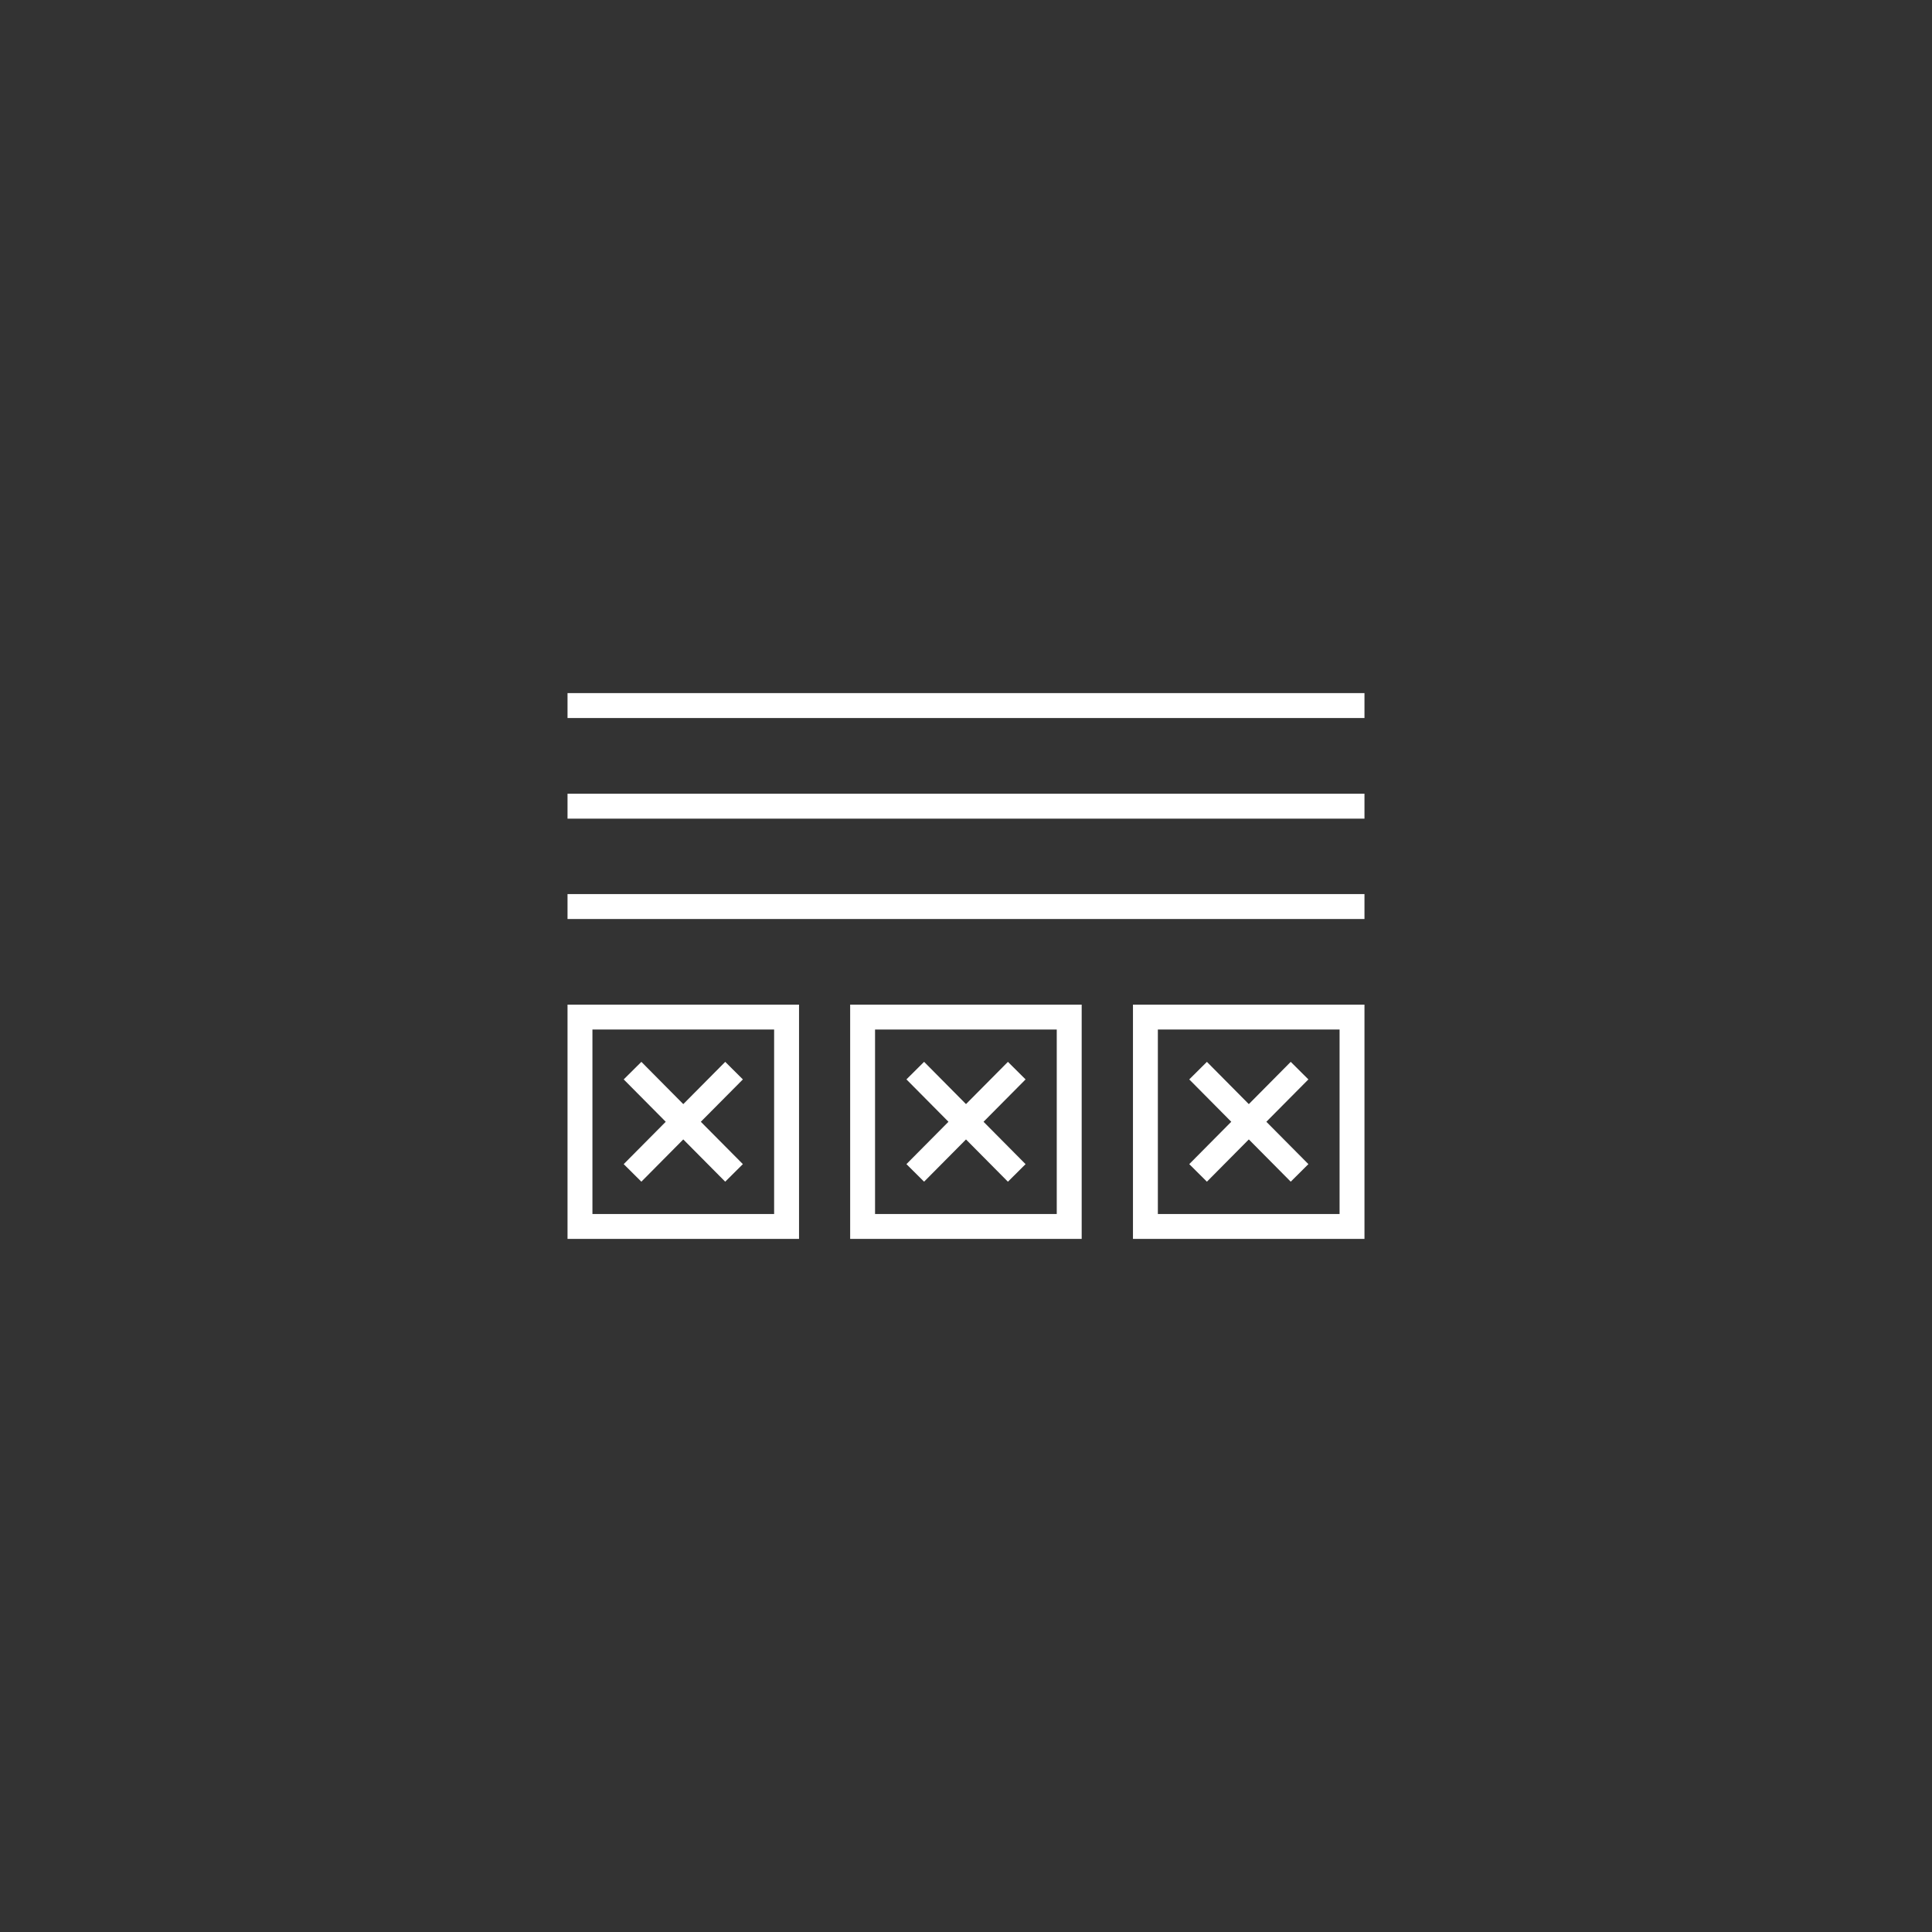 <svg xmlns="http://www.w3.org/2000/svg" xmlns:xlink="http://www.w3.org/1999/xlink" width="160" height="160" viewBox="0 0 160 160">
  <rect x="0" y="0" width="160" height="160" fill="#333333" stroke="none"/>
  <defs>
    <clipPath id="clip-path">
      <rect id="Rectangle_316" data-name="Rectangle 316" width="66" height="66" transform="translate(236 2262)" fill="#fff"/>
    </clipPath>
  </defs>
  <g id="general-engin-icon1" transform="translate(-189 -2215)">
    <path id="Path_244" data-name="Path 244" d="M80,0A80,80,0,1,1,0,80,80,80,0,0,1,80,0Z" transform="translate(189 2215)" fill="rgba(229,33,37,0)"/>
    <g id="Mask_Group_27" data-name="Mask Group 27" clip-path="url(#clip-path)">
      <g id="wireframe-svgrepo-com" transform="translate(236 2262)">
        <g id="Group_343" data-name="Group 343">
          <g id="Group_342" data-name="Group 342">
            <rect id="Rectangle_323" data-name="Rectangle 323" width="66" height="2.063" transform="translate(0 10.4)" fill="#fff"/>
          </g>
        </g>
        <g id="Group_345" data-name="Group 345">
          <g id="Group_344" data-name="Group 344">
            <rect id="Rectangle_324" data-name="Rectangle 324" width="66" height="2.063" transform="translate(0 18.733)" fill="#fff"/>
          </g>
        </g>
        <g id="Group_347" data-name="Group 347">
          <g id="Group_346" data-name="Group 346">
            <rect id="Rectangle_325" data-name="Rectangle 325" width="66" height="2.063" transform="translate(0 27.045)" fill="#fff"/>
          </g>
        </g>
        <g id="Group_349" data-name="Group 349">
          <g id="Group_348" data-name="Group 348">
            <path id="Path_297" data-name="Path 297" d="M0,36.2V55.6H19.173V36.2ZM17.11,53.539H2.063V38.262H17.11Z" fill="#fff"/>
          </g>
        </g>
        <g id="Group_351" data-name="Group 351">
          <g id="Group_350" data-name="Group 350">
            <path id="Path_298" data-name="Path 298" d="M23.407,36.2V55.6H42.58V36.2ZM40.516,53.539H25.468V38.262H40.516Z" fill="#fff"/>
          </g>
        </g>
        <g id="Group_353" data-name="Group 353">
          <g id="Group_352" data-name="Group 352">
            <path id="Path_299" data-name="Path 299" d="M37.934,42.392l-1.462-1.454L33,44.436l-3.471-3.5-1.462,1.454L31.548,45.9l-3.481,3.508,1.462,1.454L33,47.364l3.471,3.5,1.462-1.454L34.452,45.9Z" fill="#fff"/>
          </g>
        </g>
        <g id="Group_355" data-name="Group 355">
          <g id="Group_354" data-name="Group 354">
            <path id="Path_300" data-name="Path 300" d="M46.827,36.2V55.6H66V36.2ZM63.938,53.539H48.889V38.262H63.938Z" fill="#fff"/>
          </g>
        </g>
        <g id="Group_357" data-name="Group 357">
          <g id="Group_356" data-name="Group 356">
            <path id="Path_301" data-name="Path 301" d="M61.355,42.392l-1.462-1.454-3.471,3.5-3.471-3.5-1.462,1.454L54.968,45.9l-3.479,3.508,1.462,1.454,3.471-3.5,3.471,3.5,1.462-1.454L57.874,45.9Z" fill="#fff"/>
          </g>
        </g>
        <g id="Group_359" data-name="Group 359">
          <g id="Group_358" data-name="Group 358">
            <path id="Path_302" data-name="Path 302" d="M14.522,42.392,13.06,40.938l-3.473,3.5-3.471-3.5L4.653,42.392,8.134,45.9,4.653,49.408l1.462,1.454,3.471-3.5,3.473,3.5,1.462-1.454L11.039,45.9Z" fill="#fff"/>
          </g>
        </g>
      </g>
    </g>
  </g>
</svg>
